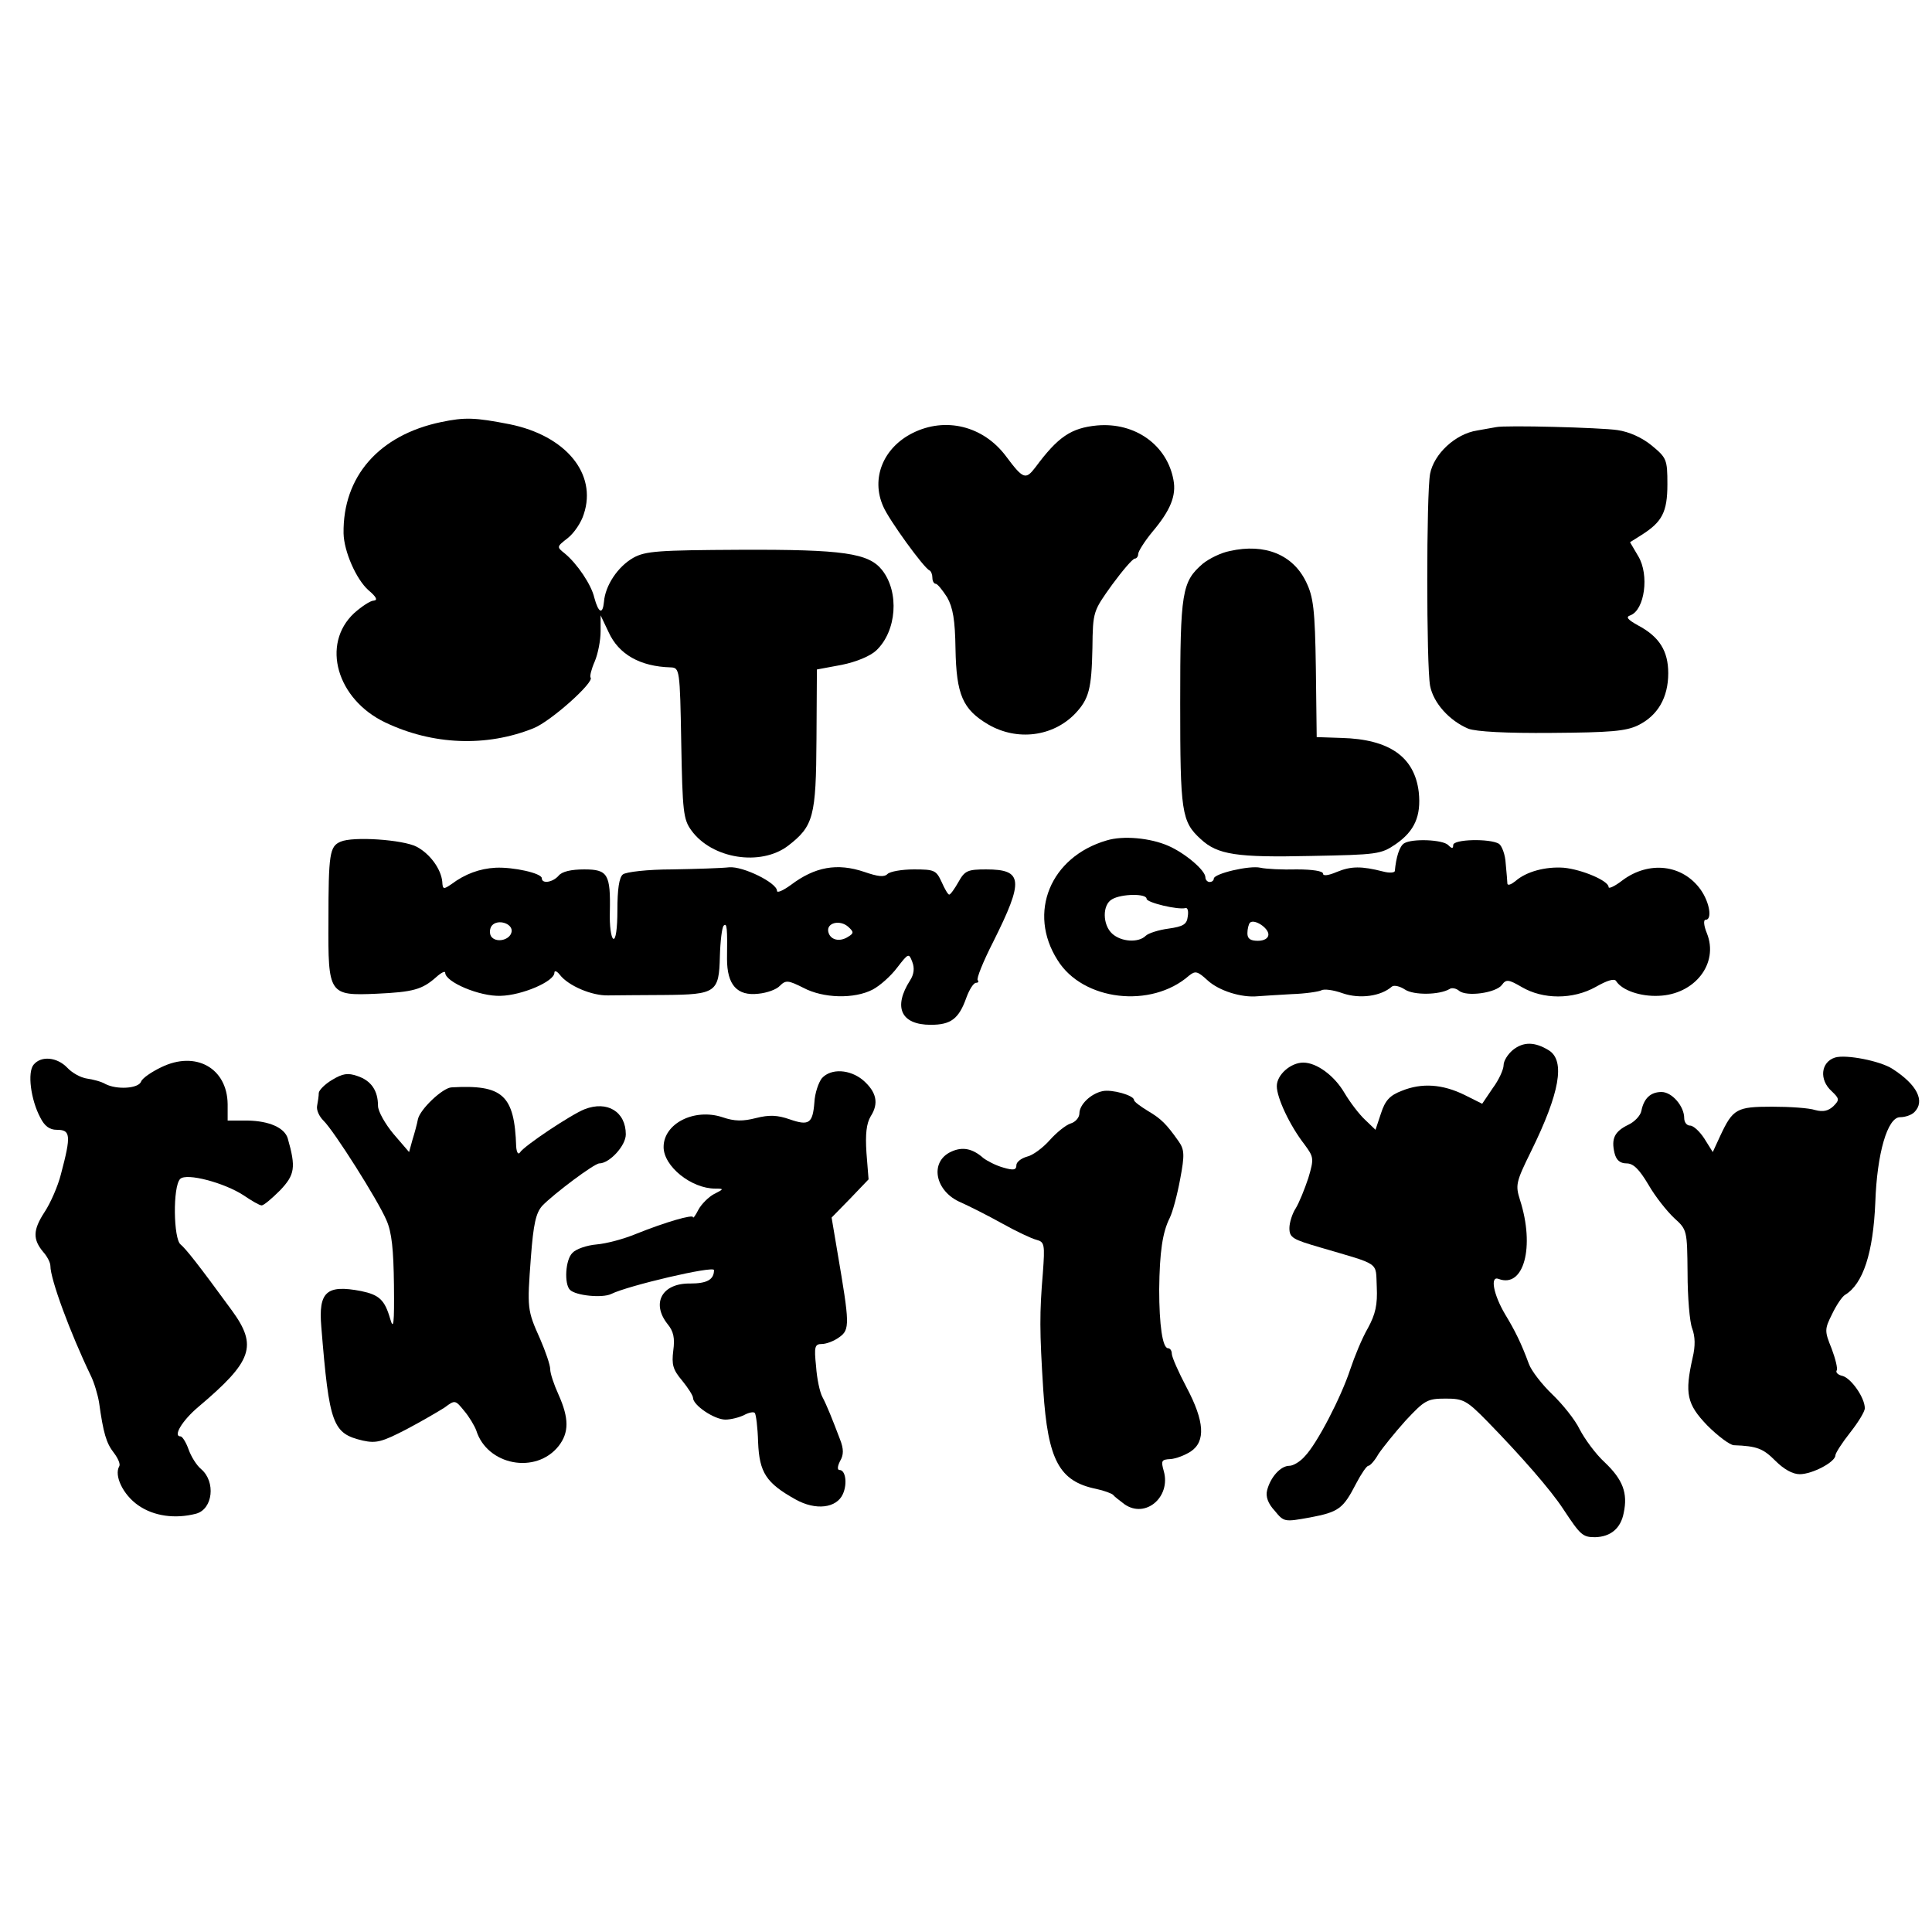 <?xml version="1.0" standalone="no"?>
<!DOCTYPE svg PUBLIC "-//W3C//DTD SVG 20010904//EN"
 "http://www.w3.org/TR/2001/REC-SVG-20010904/DTD/svg10.dtd">
<svg version="1.0" xmlns="http://www.w3.org/2000/svg"
 width="460pt" height="460pt" viewBox="0 0 460 460"
 preserveAspectRatio="xMidYMid meet">
<g transform="translate(0,460) scale(0.1,-0.1)"
fill="#000000" stroke="none">
<path d="M1050 3595 c-148 -31 -234 -130 -232 -265 1 -43 30 -109 59 -135 19
-16 23 -24 13 -25 -8 0 -29 -14 -47 -30 -79 -74 -41 -205 74 -260 113 -54 241
-59 353 -14 41 16 147 111 136 121 -2 3 2 20 10 38 8 19 14 51 14 72 l0 38 19
-40 c24 -53 75 -82 148 -84 21 -1 22 -4 25 -180 3 -163 5 -182 24 -208 49 -68
165 -86 230 -37 61 47 67 69 68 255 l1 165 59 11 c35 7 68 21 82 34 49 46 56
139 14 192 -32 40 -92 49 -337 48 -196 -1 -226 -3 -255 -19 -37 -21 -67 -66
-70 -105 -3 -31 -13 -27 -23 10 -7 31 -41 81 -70 105 -20 16 -20 16 7 37 15
12 32 37 38 57 32 96 -43 187 -177 214 -82 16 -106 17 -163 5z"/>
<path d="M2173 3569 c-70 -35 -100 -108 -70 -175 13 -31 97 -147 110 -152 4
-2 7 -10 7 -18 0 -8 4 -14 8 -14 4 0 16 -15 27 -32 14 -25 19 -54 20 -123 2
-109 17 -144 78 -180 69 -40 154 -29 207 26 33 35 39 59 41 156 1 88 2 88 47
151 25 34 49 62 54 62 4 0 8 5 8 11 0 6 15 30 34 53 43 51 57 86 50 123 -15
83 -91 138 -182 130 -62 -6 -93 -27 -147 -100 -23 -30 -29 -28 -70 27 -54 72
-144 94 -222 55z"/>
<path d="M3562 3583 c-4 -1 -24 -4 -45 -8 -52 -8 -103 -56 -112 -103 -9 -48
-9 -456 0 -505 8 -41 46 -83 91 -102 19 -7 89 -11 199 -10 139 1 176 4 205 18
47 23 72 66 72 124 0 53 -21 87 -72 114 -25 14 -30 20 -18 24 34 13 45 96 19
140 l-20 34 27 17 c49 31 62 54 62 121 0 59 -2 63 -37 92 -23 19 -54 33 -82
37 -40 6 -268 12 -289 7z"/>
<path d="M2928 3288 c-21 -4 -49 -18 -64 -30 -50 -43 -54 -67 -54 -332 0 -260
3 -282 49 -324 40 -37 85 -44 262 -40 158 3 167 4 202 28 45 31 61 67 55 124
-10 84 -70 126 -184 129 l-59 2 -2 164 c-2 140 -6 170 -23 205 -31 65 -98 93
-182 74z"/>
<path d="M811 2596 c-26 -11 -29 -28 -29 -189 -1 -175 1 -178 115 -173 87 4
108 10 141 39 12 11 22 16 22 11 0 -22 82 -57 132 -55 50 1 128 34 128 55 0 6
6 4 13 -5 20 -26 76 -50 115 -49 20 0 81 1 134 1 123 1 130 6 132 92 1 36 5
69 9 73 8 8 9 -6 8 -79 0 -62 24 -89 75 -83 20 2 43 10 51 19 14 14 20 13 56
-5 47 -25 121 -27 165 -4 17 9 43 32 58 52 27 35 28 35 36 14 6 -15 4 -30 -5
-44 -41 -64 -22 -106 49 -106 48 0 67 14 85 65 7 19 17 35 23 35 5 0 7 3 4 6
-4 3 13 45 37 92 73 146 71 172 -17 172 -44 0 -51 -3 -66 -30 -9 -16 -19 -30
-22 -30 -3 0 -11 14 -18 30 -13 28 -17 30 -66 30 -29 0 -57 -5 -63 -11 -8 -8
-23 -6 -55 5 -65 22 -118 12 -175 -31 -18 -13 -33 -20 -33 -14 0 19 -81 59
-114 56 -17 -2 -78 -4 -136 -5 -57 0 -110 -6 -117 -12 -9 -7 -13 -36 -13 -85
0 -44 -4 -72 -10 -68 -5 3 -9 31 -8 63 2 91 -5 102 -61 102 -31 0 -53 -5 -61
-15 -14 -16 -40 -20 -40 -6 0 12 -68 27 -110 25 -38 -2 -73 -15 -105 -39 -19
-13 -21 -13 -22 6 -3 30 -29 66 -61 83 -33 17 -152 25 -181 12z m407 -215 c-4
-20 -38 -27 -49 -10 -4 7 -3 19 2 25 14 17 51 5 47 -15z m802 -11 c-21 -14
-44 -8 -48 12 -4 21 28 29 48 11 13 -12 13 -15 0 -23z"/>
<path d="M2635 2599 c-134 -39 -189 -172 -117 -285 60 -97 223 -116 313 -37
15 12 20 11 44 -11 27 -25 81 -42 120 -38 11 1 47 3 80 5 33 1 65 6 71 9 6 4
29 1 51 -7 41 -14 91 -7 117 16 5 4 19 1 31 -7 21 -14 82 -13 106 1 5 4 16 2
23 -4 18 -15 88 -5 102 14 10 14 16 13 47 -5 51 -30 122 -30 176 0 28 16 45
21 49 14 14 -22 58 -37 101 -35 86 3 144 77 115 149 -7 17 -9 32 -3 32 16 0
10 41 -12 72 -43 60 -123 69 -186 22 -18 -14 -33 -21 -33 -16 0 15 -64 42
-107 46 -43 3 -89 -9 -115 -32 -10 -8 -18 -11 -19 -6 0 5 -2 26 -4 48 -1 21
-9 42 -16 47 -22 13 -109 11 -109 -3 0 -9 -3 -9 -12 0 -13 13 -86 16 -105 4
-11 -7 -19 -33 -22 -66 -1 -4 -13 -5 -28 -1 -51 13 -76 13 -110 -1 -21 -9 -33
-10 -33 -4 0 6 -25 10 -62 10 -35 -1 -74 1 -87 4 -26 6 -111 -14 -111 -26 0
-4 -4 -8 -10 -8 -5 0 -10 5 -10 11 0 17 -49 58 -88 75 -43 19 -108 25 -147 13z
m95 -139 c0 -9 75 -27 93 -22 5 1 7 -8 5 -20 -2 -19 -11 -24 -46 -29 -23 -3
-48 -11 -54 -17 -17 -17 -58 -15 -80 5 -23 21 -24 69 0 82 22 13 82 14 82 1z
m290 -85 c0 -9 -10 -15 -25 -15 -18 0 -25 5 -25 18 0 10 3 22 6 25 10 10 44
-12 44 -28z"/>
<path d="M3602 2100 c-12 -10 -22 -26 -22 -36 0 -10 -11 -35 -26 -55 l-25 -37
-42 21 c-53 26 -102 29 -149 10 -29 -11 -40 -23 -50 -54 l-13 -39 -25 24 c-14
13 -36 42 -49 64 -24 41 -66 72 -98 72 -30 0 -63 -29 -63 -56 0 -28 31 -94 66
-139 22 -30 23 -33 9 -80 -9 -27 -22 -59 -30 -72 -8 -12 -15 -34 -15 -47 0
-23 8 -27 73 -46 146 -43 132 -33 135 -94 2 -42 -3 -65 -21 -98 -14 -24 -32
-68 -42 -98 -22 -67 -79 -177 -108 -207 -11 -13 -28 -23 -37 -23 -21 0 -45
-27 -53 -58 -4 -15 2 -32 18 -49 22 -27 23 -27 84 -16 69 13 79 21 110 81 12
23 25 42 29 42 4 0 15 12 24 28 10 15 39 51 65 80 45 48 51 52 95 52 42 0 50
-4 99 -54 80 -82 151 -163 181 -209 41 -62 46 -67 76 -67 37 1 61 21 68 58 10
47 -2 79 -45 120 -22 20 -48 56 -60 79 -11 23 -41 60 -65 83 -24 23 -50 56
-56 73 -18 49 -33 79 -56 117 -28 47 -37 93 -16 85 60 -23 87 76 51 188 -11
35 -10 42 26 115 69 140 82 216 43 241 -34 21 -61 21 -86 1z"/>
<path d="M4369 2082 c-34 -11 -38 -53 -8 -80 19 -18 19 -21 4 -36 -12 -11 -24
-14 -43 -9 -15 5 -61 8 -103 8 -84 0 -93 -5 -123 -69 l-18 -39 -20 32 c-11 17
-26 31 -34 31 -8 0 -14 8 -14 18 0 28 -29 62 -54 62 -26 0 -42 -15 -48 -45 -2
-11 -16 -26 -31 -33 -33 -16 -41 -33 -33 -67 4 -17 13 -25 29 -25 16 0 30 -14
52 -51 16 -28 44 -63 61 -79 31 -28 31 -29 32 -131 0 -57 5 -117 11 -132 7
-19 8 -41 1 -70 -19 -85 -14 -110 35 -161 25 -25 53 -46 63 -47 56 -2 70 -8
99 -37 20 -20 41 -32 58 -32 30 0 85 29 85 45 0 5 16 30 35 54 19 24 35 50 35
58 0 25 -32 71 -53 77 -10 2 -17 8 -14 13 3 4 -3 28 -12 52 -17 42 -17 46 1
82 10 21 24 42 31 46 43 26 67 100 72 220 4 117 29 203 59 203 12 0 27 5 34
12 26 26 7 65 -52 103 -29 19 -111 35 -137 27z"/>
<path d="M80 2065 c-15 -18 -7 -83 16 -126 10 -20 22 -29 39 -29 33 0 35 -12
10 -106 -7 -28 -25 -69 -39 -90 -28 -43 -28 -65 -3 -95 9 -10 17 -25 17 -33 0
-32 47 -159 96 -261 8 -16 17 -46 20 -65 10 -72 17 -96 35 -119 10 -13 16 -27
13 -32 -13 -22 9 -68 45 -93 37 -26 88 -33 138 -20 40 11 47 76 12 106 -11 9
-24 30 -30 47 -6 17 -15 31 -19 31 -19 0 4 38 42 70 129 109 142 145 80 230
-81 111 -109 146 -122 157 -17 13 -19 138 -1 156 15 15 105 -9 151 -39 19 -13
38 -24 43 -24 5 0 24 16 44 36 35 37 38 54 18 124 -8 25 -44 41 -95 42 l-48 0
0 39 c-1 86 -76 128 -158 88 -23 -11 -45 -26 -48 -34 -6 -17 -58 -20 -85 -6
-10 6 -30 11 -44 13 -15 2 -36 14 -47 26 -24 25 -62 29 -80 7z"/>
<path d="M791 2029 c-17 -10 -31 -24 -32 -31 0 -7 -2 -21 -4 -31 -2 -10 5 -25
15 -35 25 -24 130 -190 150 -237 13 -29 17 -71 18 -155 1 -93 -1 -108 -9 -80
-13 45 -26 57 -69 66 -83 16 -102 -2 -95 -85 19 -234 27 -254 99 -271 32 -7
46 -3 104 27 36 19 77 43 91 52 24 18 25 18 46 -8 12 -14 25 -36 29 -47 26
-83 142 -105 196 -37 25 32 25 66 0 122 -11 24 -20 51 -20 61 0 10 -11 42 -24
72 -31 69 -31 73 -22 194 6 80 12 106 27 123 28 29 124 101 136 101 24 0 63
42 63 69 0 54 -44 81 -98 60 -31 -12 -144 -87 -154 -103 -4 -6 -8 0 -9 14 -4
123 -32 148 -154 141 -21 -1 -75 -52 -80 -76 -2 -11 -8 -33 -13 -49 l-8 -29
-37 43 c-20 24 -37 54 -37 67 0 36 -16 60 -49 71 -23 8 -35 6 -60 -9z"/>
<path d="M1957 2033 c-8 -10 -17 -36 -18 -58 -4 -50 -13 -56 -59 -40 -29 10
-48 11 -80 3 -31 -8 -51 -8 -80 2 -67 22 -140 -15 -140 -71 0 -46 66 -99 123
-99 21 0 21 -1 -3 -13 -13 -7 -30 -24 -37 -37 -7 -14 -13 -22 -13 -18 0 7 -64
-11 -136 -40 -29 -12 -70 -23 -94 -25 -23 -2 -49 -11 -57 -20 -17 -16 -20 -74
-6 -88 14 -14 77 -20 98 -10 40 20 245 68 245 57 0 -23 -17 -32 -57 -32 -66 1
-93 -46 -54 -96 15 -18 18 -34 14 -64 -4 -33 -1 -45 21 -71 14 -17 26 -36 26
-41 0 -18 51 -52 77 -52 13 0 33 5 45 11 11 6 22 8 25 5 3 -3 7 -34 8 -70 3
-72 19 -97 89 -136 48 -27 98 -21 113 13 11 25 6 57 -8 57 -6 0 -5 9 1 21 9
15 9 29 0 52 -19 50 -31 80 -42 101 -6 11 -13 43 -15 73 -5 47 -3 53 14 53 10
0 29 7 41 16 26 18 25 32 -4 202 l-14 83 44 45 44 46 -5 63 c-3 45 0 70 10 87
20 31 14 58 -18 86 -31 26 -76 29 -98 5z"/>
<path d="M2625 2002 c-28 -6 -55 -32 -55 -53 0 -10 -10 -21 -21 -24 -12 -4
-34 -22 -50 -40 -16 -18 -40 -36 -54 -39 -14 -4 -25 -13 -25 -20 0 -12 -7 -13
-31 -6 -18 5 -39 16 -48 23 -26 23 -50 27 -76 15 -53 -24 -39 -95 23 -121 20
-9 64 -31 98 -50 34 -19 70 -36 82 -39 19 -5 20 -11 15 -79 -8 -95 -8 -138 1
-279 11 -167 38 -217 126 -235 19 -4 37 -11 40 -14 3 -4 16 -14 28 -23 50 -34
110 18 93 79 -7 25 -6 28 16 29 13 1 34 9 48 18 36 24 33 72 -10 153 -19 36
-35 72 -35 80 0 7 -4 13 -9 13 -13 0 -21 55 -21 140 1 90 8 136 25 170 7 14
18 55 25 93 11 58 10 70 -4 90 -29 41 -41 53 -73 72 -18 11 -33 22 -33 26 0
11 -53 26 -75 21z"/>
</g>
</svg>
